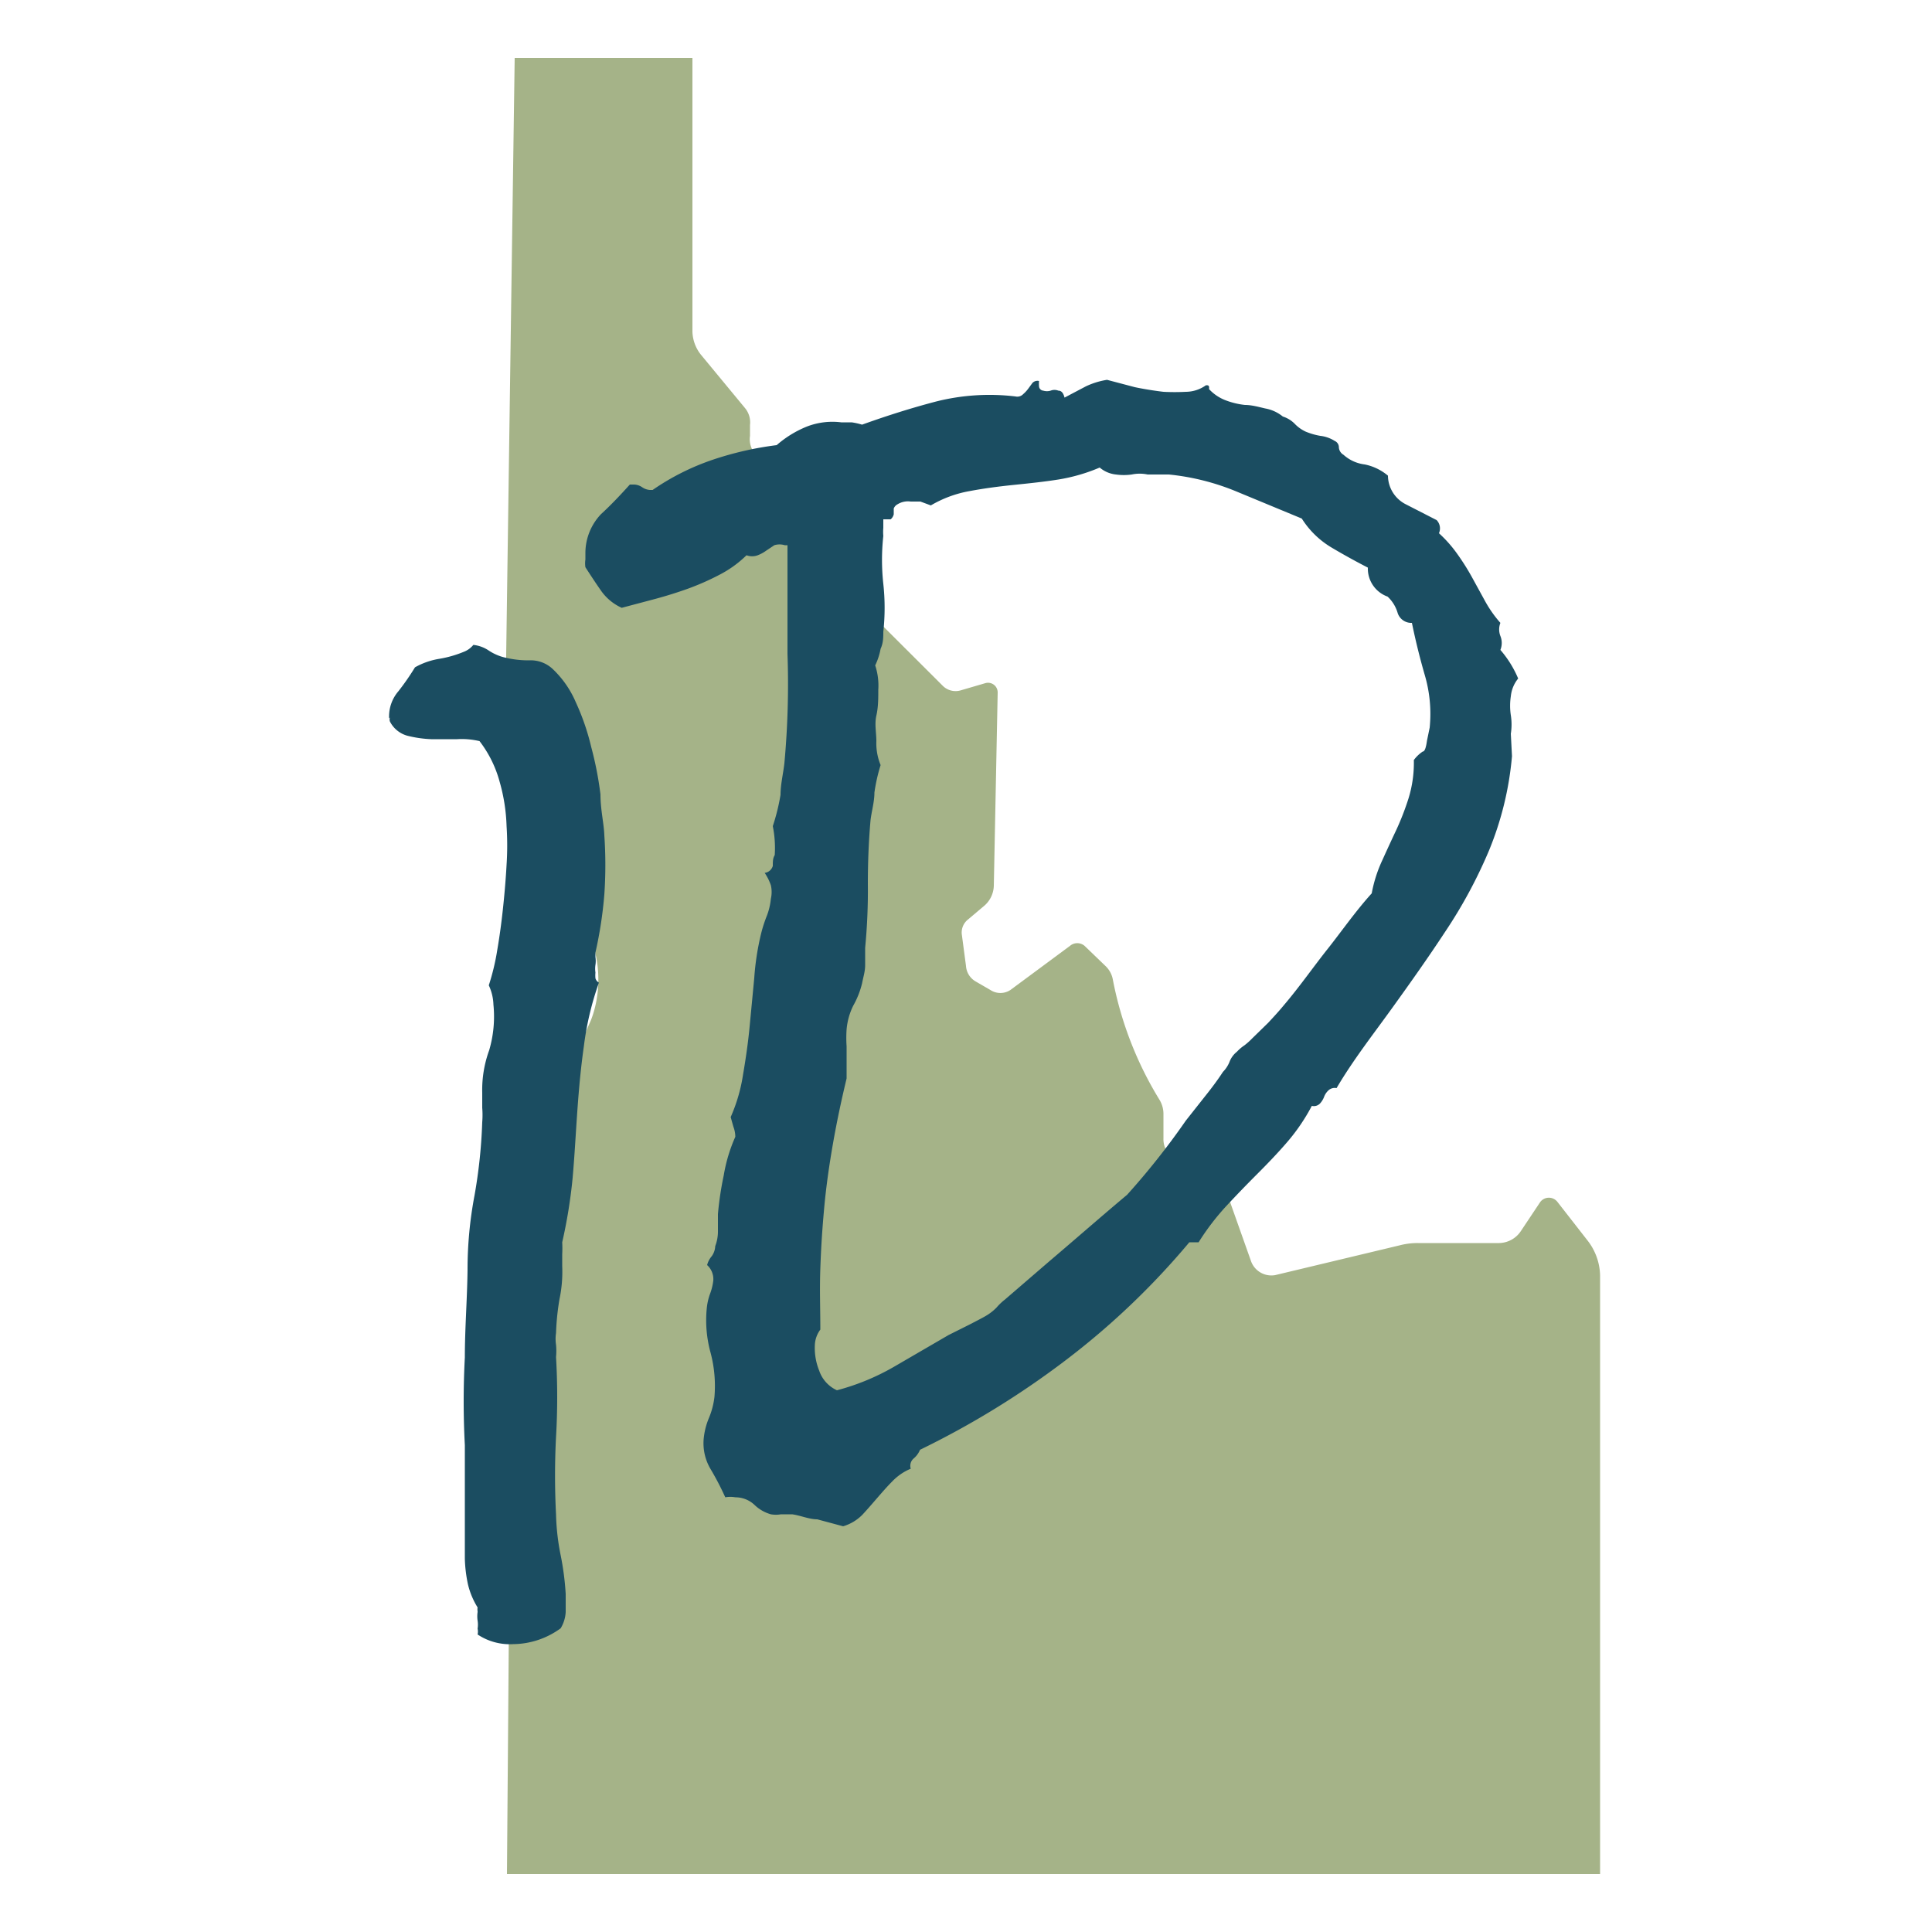 <svg id="Outlined" xmlns="http://www.w3.org/2000/svg" viewBox="0 0 50 50"><defs><style>.cls-1{fill:#a5b388;}.cls-2{fill:#1b4d61;}</style></defs><path class="cls-1" d="M41.41,33V48.5H13.12L13.21,37a2.84,2.84,0,0,1,.11-.71l.38-1.21a.75.75,0,0,0-.36-.87l-.76-.41a.53.53,0,0,1-.23-.67l2.9-6.63s1.1-2.15-1.46-4.14l-.65-2.08a1.88,1.88,0,0,1-.08-.52L13.32,1.5h4.6l0,7.08a1,1,0,0,0,.22.6l1.14,1.38a.58.58,0,0,1,.13.44l0,.28a.6.6,0,0,0,.19.53l.34.32a.28.28,0,0,1,0,.37l-.1.12a.43.43,0,0,0,0,.58l4.56,4.55a.47.47,0,0,0,.45.12l.65-.19a.25.25,0,0,1,.32.24l-.1,5a.71.71,0,0,1-.27.54l-.39.33a.43.43,0,0,0-.17.38L25,25a.5.5,0,0,0,.25.4l.38.22a.47.47,0,0,0,.52,0l1.54-1.14a.29.29,0,0,1,.38,0l.54.52a.64.64,0,0,1,.19.35A9.28,9.28,0,0,0,30,28.45a.71.71,0,0,1,.11.4l0,.61a.6.6,0,0,0,.28.53l1.15.71a.7.7,0,0,1,.27.34l.56,1.58A.56.56,0,0,0,33,33l3.22-.77a1.84,1.84,0,0,1,.47-.06H38.8a.69.69,0,0,0,.56-.31l.5-.75a.28.28,0,0,1,.45,0l.78,1A1.52,1.52,0,0,1,41.41,33Z"/><path class="cls-2" d="M39.13,19.57A8.28,8.28,0,0,1,38.54,22a12.47,12.47,0,0,1-1.13,2.1c-.44.67-.9,1.32-1.39,2s-1,1.33-1.43,2.06a.24.24,0,0,0-.2.05.43.43,0,0,0-.12.17.54.54,0,0,1-.11.18.22.22,0,0,1-.21.06,5,5,0,0,1-.64.94c-.25.29-.52.57-.79.84s-.54.55-.8.83a6.37,6.37,0,0,0-.7.92l-.24,0a19.72,19.72,0,0,1-3.21,3.06,22.42,22.42,0,0,1-3.76,2.31.58.58,0,0,1-.17.23.25.25,0,0,0-.07.26,1.42,1.42,0,0,0-.48.33c-.13.13-.26.28-.39.43s-.25.29-.38.43a1.16,1.16,0,0,1-.5.3l-.67-.18c-.21,0-.43-.1-.65-.13l-.29,0a.75.75,0,0,1-.26,0,1,1,0,0,1-.42-.24.72.72,0,0,0-.5-.2.74.74,0,0,0-.26,0,7.32,7.32,0,0,0-.38-.73,1.31,1.31,0,0,1-.18-.77,1.84,1.84,0,0,1,.14-.56,2,2,0,0,0,.14-.54,3.35,3.35,0,0,0-.1-1.14,3.16,3.16,0,0,1-.1-1.14,1.53,1.53,0,0,1,.08-.37,1.46,1.46,0,0,0,.09-.36.49.49,0,0,0-.16-.4.57.57,0,0,1,.12-.23.48.48,0,0,0,.09-.26,1.07,1.07,0,0,0,.07-.41c0-.15,0-.3,0-.42a8.31,8.31,0,0,1,.15-1,4.11,4.11,0,0,1,.3-1,.75.75,0,0,0-.05-.26l-.07-.25a4.3,4.3,0,0,0,.32-1.1c.07-.41.13-.82.17-1.24l.12-1.26a6.87,6.87,0,0,1,.18-1.16,3.53,3.53,0,0,1,.15-.46,1.67,1.67,0,0,0,.1-.43.79.79,0,0,0,0-.35,1.37,1.37,0,0,0-.16-.32.25.25,0,0,0,.21-.18c0-.11,0-.2.05-.28a2.86,2.86,0,0,0-.05-.75,5.33,5.33,0,0,0,.2-.81c0-.27.07-.55.1-.82a22.35,22.35,0,0,0,.08-2.83c0-.93,0-1.87,0-2.81h-.07a.46.46,0,0,0-.27,0l-.21.14a.94.94,0,0,1-.22.12.41.41,0,0,1-.29,0,2.9,2.9,0,0,1-.71.51,6.58,6.58,0,0,1-.82.36q-.42.15-.87.27l-.83.22a1.31,1.31,0,0,1-.54-.45c-.14-.2-.27-.4-.4-.6a.67.67,0,0,1,0-.2V14.3a1.46,1.46,0,0,1,.41-1c.23-.21.47-.46.74-.76h.12a.4.4,0,0,1,.2.07.4.4,0,0,0,.2.07h.07a6.27,6.27,0,0,1,1.55-.78,8.51,8.51,0,0,1,1.66-.38,2.75,2.75,0,0,1,.78-.48,1.83,1.83,0,0,1,.89-.11l.27,0a1.81,1.81,0,0,1,.27.06q1-.36,1.92-.6a5.65,5.65,0,0,1,2.05-.13.21.21,0,0,0,.2-.06.86.86,0,0,0,.13-.14l.11-.15a.18.18,0,0,1,.17-.05.82.82,0,0,0,0,.14.12.12,0,0,0,.11.11.33.33,0,0,0,.19,0,.27.27,0,0,1,.2,0c.08,0,.13.06.16.18L28.1,10a2,2,0,0,1,.55-.17l.72.19c.24.05.49.09.74.12a5.56,5.56,0,0,0,.58,0,.9.9,0,0,0,.52-.17c.06,0,.09,0,.08.1a1.13,1.13,0,0,0,.43.29,2,2,0,0,0,.5.12c.17,0,.35.05.52.09a1,1,0,0,1,.46.21.75.75,0,0,1,.3.18.94.94,0,0,0,.29.21,1.77,1.77,0,0,0,.38.11.88.88,0,0,1,.37.13.18.18,0,0,1,.11.17.24.24,0,0,0,.12.19,1,1,0,0,0,.55.25,1.35,1.35,0,0,1,.6.29.84.84,0,0,0,.46.74l.8.41a.31.31,0,0,1,.06.34,3.31,3.31,0,0,1,.47.53,6.1,6.1,0,0,1,.38.6l.34.62a3.09,3.09,0,0,0,.4.57.47.47,0,0,0,0,.34.48.48,0,0,1,0,.36,2.76,2.76,0,0,1,.46.74.86.86,0,0,0-.19.46,1.64,1.64,0,0,0,0,.49,1.55,1.55,0,0,1,0,.48ZM37,18.83a3.56,3.56,0,0,0-.13-1.37c-.13-.45-.24-.9-.33-1.34a.37.37,0,0,1-.37-.26.93.93,0,0,0-.26-.42.77.77,0,0,1-.51-.75c-.31-.16-.62-.33-.94-.52a2.3,2.3,0,0,1-.77-.75L32,12.72a6.16,6.16,0,0,0-1.75-.44h-.55a1,1,0,0,0-.41,0,1.47,1.47,0,0,1-.41,0,.77.77,0,0,1-.42-.18,4.57,4.57,0,0,1-1.07.31c-.38.06-.77.1-1.16.14s-.77.09-1.14.16a3,3,0,0,0-1,.37l-.27-.1-.25,0a.51.51,0,0,0-.34.07.21.21,0,0,0-.1.11l0,.15a.24.24,0,0,1-.08.13s-.09,0-.19,0l0,.22a1.18,1.18,0,0,0,0,.21,5.71,5.71,0,0,0,0,1.24,5.71,5.71,0,0,1,0,1.24c0,.14,0,.29-.07.44a1.66,1.66,0,0,1-.14.43,1.66,1.66,0,0,1,.08.63c0,.23,0,.45-.05.67s0,.44,0,.66a1.48,1.48,0,0,0,.11.62,4.53,4.53,0,0,0-.16.71c0,.24-.07.47-.1.71-.05.56-.07,1.11-.07,1.65a15.47,15.47,0,0,1-.07,1.66c0,.14,0,.29,0,.45s-.05.31-.08.47a2.27,2.27,0,0,1-.23.58,1.72,1.72,0,0,0-.17.61,3.17,3.17,0,0,0,0,.44c0,.16,0,.31,0,.47l0,.18q0,.08,0,.18c-.13.54-.25,1.1-.35,1.67s-.18,1.13-.23,1.68-.08,1-.1,1.57,0,1,0,1.58a.72.72,0,0,0-.14.37,1.56,1.56,0,0,0,.11.69.86.86,0,0,0,.46.51,6,6,0,0,0,1.48-.61l1.41-.82.54-.27c.23-.12.39-.2.48-.26a1.32,1.32,0,0,0,.22-.18,1.49,1.49,0,0,1,.22-.21l1.16-1c.66-.56,1.32-1.14,2-1.71A19.2,19.2,0,0,0,30.69,29l.49-.62c.16-.2.32-.41.47-.64a.78.78,0,0,0,.17-.26.61.61,0,0,1,.19-.26,1.12,1.12,0,0,1,.2-.17,1.8,1.8,0,0,0,.2-.18l.41-.4c.13-.14.27-.29.41-.46.4-.47.77-1,1.12-1.44s.74-1,1.15-1.45a3.54,3.54,0,0,1,.28-.87q.18-.4.36-.78a7,7,0,0,0,.31-.8,3.11,3.11,0,0,0,.14-1,.91.91,0,0,1,.23-.22c.06,0,.09-.14.11-.28Z"/><path class="cls-2" d="M10.07,18.59a1,1,0,0,1,.24-.7,6.38,6.38,0,0,0,.43-.62,1.9,1.9,0,0,1,.63-.22,2.9,2.9,0,0,0,.63-.18.59.59,0,0,0,.25-.18.88.88,0,0,1,.39.14A1.32,1.32,0,0,0,13,17a2.57,2.57,0,0,0,.69.09.83.83,0,0,1,.61.22,2.58,2.58,0,0,1,.6.86,6.1,6.1,0,0,1,.4,1.16,8.9,8.9,0,0,1,.24,1.23c0,.4.09.75.1,1.06a11.17,11.17,0,0,1,0,1.53,10.64,10.64,0,0,1-.23,1.5v.12a.67.67,0,0,1,0,.2.67.67,0,0,0,0,.2.76.76,0,0,0,0,.15.19.19,0,0,0,.09.11,7.77,7.77,0,0,0-.39,1.65c-.08.56-.13,1.12-.17,1.69s-.07,1.14-.12,1.71a13.21,13.21,0,0,1-.27,1.67,2.87,2.87,0,0,1,0,.31c0,.11,0,.22,0,.31a3.45,3.45,0,0,1-.07.85,6.4,6.4,0,0,0-.09.88,1,1,0,0,0,0,.3,1.66,1.66,0,0,1,0,.32,17.78,17.78,0,0,1,0,2.07,19.6,19.6,0,0,0,0,2,6,6,0,0,0,.12,1.06,7.21,7.21,0,0,1,.13,1c0,.16,0,.32,0,.47a.9.9,0,0,1-.13.42,2.11,2.11,0,0,1-1.23.41,1.5,1.5,0,0,1-.92-.25.34.34,0,0,0,0-.15.66.66,0,0,0,0-.21.78.78,0,0,1,0-.22V41.7a.3.3,0,0,1,0-.1,2,2,0,0,1-.25-.6,3.61,3.61,0,0,1-.08-.66c0-.2,0-.41,0-.61s0-.4,0-.61,0-.57,0-.86,0-.57,0-.86a21.42,21.42,0,0,1,0-2.27c0-.74.06-1.5.07-2.26a10.27,10.27,0,0,1,.18-1.93,13.3,13.3,0,0,0,.2-1.9,2.29,2.29,0,0,0,0-.37q0-.18,0-.39a3,3,0,0,1,.18-1.1A3.09,3.09,0,0,0,12.77,26a1.27,1.27,0,0,0-.12-.5,5.94,5.94,0,0,0,.22-.92c.06-.35.11-.72.15-1.1s.07-.74.09-1.1a7.67,7.67,0,0,0,0-1,4.66,4.66,0,0,0-.18-1.15,3,3,0,0,0-.52-1.05,2,2,0,0,0-.58-.05c-.22,0-.44,0-.67,0a3,3,0,0,1-.62-.09.72.72,0,0,1-.45-.37.17.17,0,0,1,0-.1Z"/></svg>